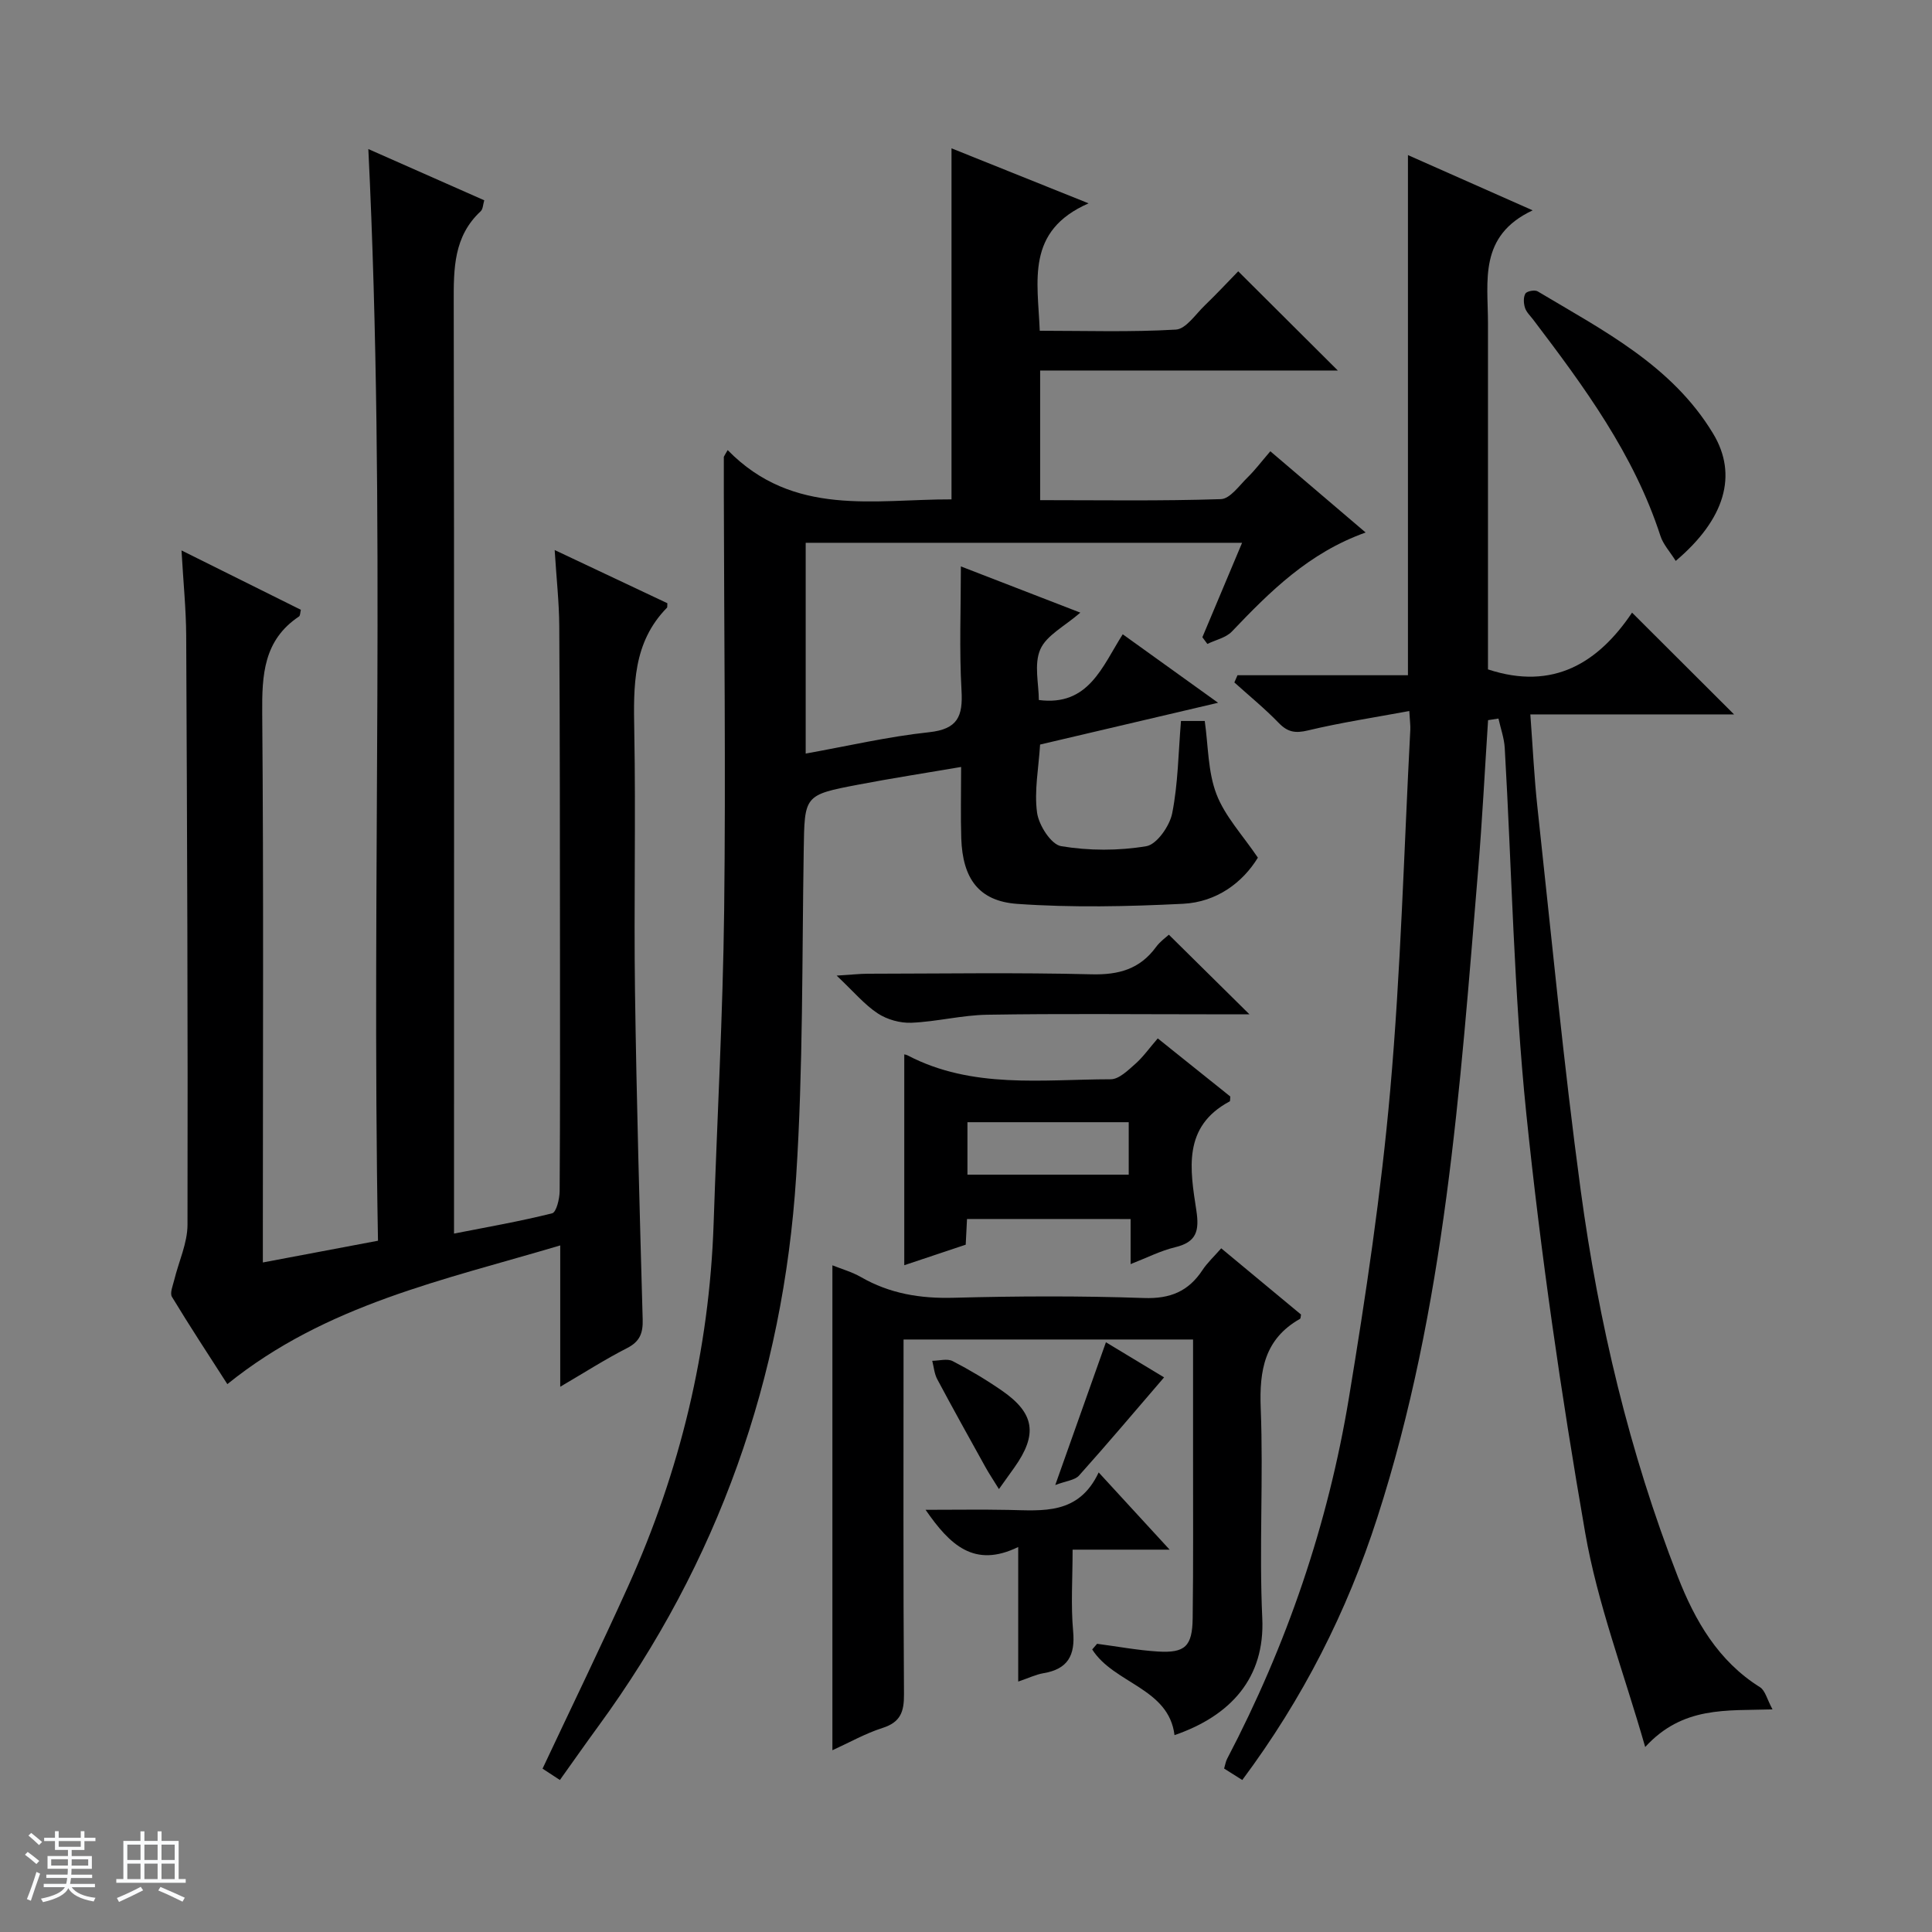 <svg enable-background="new 0 0 400 400" viewBox="0 0 400 400" xmlns="http://www.w3.org/2000/svg"><rect x="0" y="0" width="400" height="400" fill="#808080" stroke="none"/><path d="m5.17 384 .56-.58c.85.61 1.65 1.24 2.4 1.87l-.59.64c-.84-.73-1.63-1.38-2.37-1.93m1.22 9.53-.82-.34c.71-1.76 1.37-3.64 1.98-5.63.24.13.5.25.76.36-.6 1.67-1.24 3.54-1.92 5.61m-.5-13.5.57-.54c.56.44 1.31 1.06 2.26 1.87l-.64.64c-.68-.66-1.41-1.32-2.19-1.97m3.25.46h2.24v-1.36h.77v1.36h4.57v-1.36h.76v1.36h2.28v.69h-2.28v1.84h-2.64v1.26h4.18v2.64h-4.21c0 .45-.02.86-.05 1.21h4.32v.69h-4.38c-.04.34-.1.75-.19 1.22h5.15v.69h-4.82c.87 1.19 2.51 1.92 4.93 2.19-.17.31-.3.57-.37.76-2.77-.49-4.52-1.41-5.26-2.76-.56 1.26-2.3 2.23-5.24 2.9-.12-.24-.26-.48-.43-.72 2.73-.55 4.38-1.34 4.96-2.38h-4.38v-.69h4.65c.1-.38.17-.79.21-1.22h-4.32v-.69h4.4c.03-.34.05-.75.05-1.21h-4.2v-2.64h4.23v-1.26h-2.69v-1.84h-2.24zm1.46 4.46v1.29h3.45c.01-.4.02-.57.01-.53v-.32-.45h-3.46zm1.55-2.59h4.57v-1.19h-4.57zm6.11 2.59h-3.42v.77c-.01.19-.01.37-.02.53h3.44z" fill="#fafbfc"/><path d="m32.63 379.16h.82v1.98h3.54v7.89h1.46v.78h-14.37v-.78h1.46v-7.89h3.54v-1.98h.82v1.98h2.73zm-3.49 11.48.5.73c-1.61.82-3.28 1.63-5 2.41-.13-.27-.28-.55-.44-.82 1.75-.72 3.4-1.49 4.94-2.32m-2.78-5.55h2.73v-3.18h-2.73zm0 3.95h2.73v-3.2h-2.73zm3.54-3.95h2.73v-3.18h-2.73zm0 3.95h2.73v-3.2h-2.73zm7.89 4.68c-1.84-.92-3.51-1.7-5.02-2.32l.45-.73c1.89.8 3.57 1.55 5.04 2.23zm-1.62-11.81h-2.73v3.18h2.73zm-2.73 7.13h2.73v-3.2h-2.73v3.19z" fill="#fafbfc"/><g fill="#000001"><path d="m150.66 93.19c13.6 13.92 30.42 10.15 46.34 10.2 0-24.36 0-48.26 0-72.68 8.62 3.46 17.67 7.09 28.38 11.39-13.05 5.72-10.52 16.02-10.11 26.38 9.38 0 18.81.31 28.18-.24 2.08-.12 4.07-3.16 5.97-4.99 2.51-2.42 4.88-4.97 6.94-7.08 7.08 7.06 13.87 13.82 20.62 20.54-19.98 0-40.64 0-61.63 0v26.84c12.51 0 24.97.2 37.42-.21 1.9-.06 3.8-2.81 5.53-4.5 1.54-1.5 2.84-3.24 4.71-5.41 6.43 5.48 12.8 10.91 19.73 16.82-11.76 4.19-19.8 12.22-27.69 20.5-1.23 1.29-3.36 1.73-5.08 2.57-.34-.46-.68-.93-1.03-1.39 2.67-6.36 5.35-12.71 8.22-19.55-30.28 0-60.12 0-90.35 0v43.64c8.64-1.55 17.03-3.51 25.54-4.42 5.97-.64 7.03-3.32 6.72-8.67-.48-8.43-.13-16.91-.13-25.66 7.41 2.87 15.37 5.95 24.73 9.57-3.25 2.83-7.01 4.68-8.29 7.62-1.34 3.06-.3 7.16-.3 10.47 10.3 1.34 13.11-6.91 17.37-13.61 6.56 4.71 12.72 9.14 19.74 14.18-12.89 3.03-24.86 5.83-36.85 8.65-.3 4.87-1.24 9.58-.63 14.08.35 2.61 2.91 6.62 4.99 6.96 5.75.96 11.87.97 17.62.01 2.18-.36 4.85-4.19 5.37-6.82 1.22-6.13 1.27-12.5 1.82-19.11h4.92c.73 5.12.64 10.49 2.42 15.14 1.76 4.6 5.42 8.48 8.58 13.16-3.13 5.13-8.51 9.2-15.5 9.55-11.42.57-22.92.82-34.31.02-8.04-.57-11.32-5.32-11.6-13.56-.15-4.64-.03-9.29-.03-14.79-7.43 1.27-14.38 2.34-21.28 3.66-11.29 2.15-11.13 2.22-11.31 13.69-.36 22.47-.12 44.99-1.56 67.39-2.68 41.75-16.14 79.91-40.95 113.85-2.64 3.61-5.2 7.27-7.97 11.15-1.52-.99-2.7-1.77-3.59-2.35 6.02-12.8 12.04-25.19 17.71-37.74 10.77-23.88 16.83-48.91 17.71-75.15.72-21.62 1.92-43.23 2.18-64.86.34-28.79-.02-57.58-.07-86.37 0-2.49 0-4.99 0-7.48.24-.47.52-.93.8-1.39z"/><path d="m76.26 30.86c8.02 3.55 15.88 7.02 24 10.61-.26.83-.25 1.81-.74 2.27-5.6 5.2-5.6 11.86-5.58 18.83.11 62.16.06 124.33.06 186.49v6.34c6.98-1.37 13.71-2.54 20.32-4.2.86-.22 1.53-2.97 1.55-4.56.11-16.67.08-33.33.07-50-.02-22.33-.01-44.66-.15-66.99-.03-4.97-.59-9.93-.95-15.77 8.18 3.86 15.83 7.47 23.33 11.01-.04.62.01.83-.07.92-7.11 7.23-6.95 16.22-6.78 25.51.33 17.99-.1 36 .15 54 .32 22.62.96 45.25 1.59 67.86.08 2.83-.58 4.58-3.25 5.94-4.53 2.31-8.83 5.07-13.82 7.99 0-9.97 0-19.23 0-29.26-24.15 7.19-48.49 12.22-68.92 28.72-3.78-5.89-7.74-11.91-11.47-18.07-.47-.78.19-2.33.47-3.48.93-3.83 2.75-7.65 2.75-11.47.09-40.66-.08-81.32-.27-121.98-.03-5.46-.59-10.91-.97-17.61 8.77 4.36 16.68 8.3 24.71 12.29-.15.56-.11 1.21-.39 1.39-7.34 4.9-7.68 12.11-7.61 20.09.3 35.66.13 71.33.13 106.99v6.66c8.23-1.55 15.8-2.98 23.84-4.5-1.38-75.48 1.7-150.54-2-226.02z"/><path d="m257.2 368.53c-1.47-.92-2.55-1.6-3.76-2.37.24-.8.33-1.46.62-2.01 12.35-23.59 20.89-48.53 25.22-74.75 3.49-21.12 6.67-42.36 8.55-63.67 2.2-24.82 2.85-49.78 4.16-74.68.04-.81-.08-1.62-.21-3.84-7.24 1.34-14.18 2.39-20.99 4.02-2.63.63-4.2.35-6.05-1.56-2.87-2.97-6.1-5.6-9.18-8.38.22-.5.43-.99.65-1.49h35.29c0-36.25 0-71.68 0-107.69 8.14 3.61 16.36 7.25 25.82 11.44-11.24 5.27-9.25 14.63-9.25 23.31v66.49 5.24c13.59 4.48 22.91-1.46 29.83-11.75 7.27 7.25 14.05 14.02 21.12 21.07-13.85 0-27.7 0-42.18 0 .51 6.85.8 13.12 1.48 19.34 2.88 26.42 5.39 52.89 8.95 79.22 3.71 27.36 10.05 54.19 20.11 79.99 3.54 9.06 8.33 17.43 17.01 22.86 1.08.68 1.45 2.49 2.59 4.59-9.58.31-18.55-.73-26.36 7.79-4.45-15.53-9.88-29.71-12.43-44.39-5-28.77-9.2-57.74-12.19-86.78-2.58-25.11-3-50.44-4.46-75.68-.12-2.04-.85-4.05-1.3-6.08-.72.11-1.43.22-2.15.33-.68 10.35-1.2 20.71-2.06 31.05-3.75 45.19-6.81 90.51-20.88 134.07-6.26 19.43-15.39 37.46-27.95 54.31z"/><path d="m187.07 277.33c0 24.81-.08 49.12.09 73.43.03 3.64-.71 5.8-4.43 6.99-3.55 1.13-6.87 3.02-10.39 4.62 0-33.64 0-66.68 0-100.4 1.89.76 4.03 1.36 5.9 2.43 5.96 3.43 12.26 4.47 19.13 4.29 13.15-.35 26.33-.41 39.47.05 5.46.19 9.22-1.38 12.13-5.8.99-1.5 2.36-2.76 3.87-4.49 5.61 4.65 11.08 9.19 16.52 13.71-.08.38-.05.81-.22.9-7.33 4.16-8.43 10.63-8.12 18.5.57 14.47-.35 29 .32 43.46.58 12.34-6.5 20.21-18.17 24.22-1.18-9.76-12.54-10.64-17.04-17.74.34-.39.67-.78 1.01-1.17 4.2.55 8.38 1.34 12.59 1.6 5.63.34 7.12-1.07 7.2-6.87.15-11.32.07-22.65.08-33.98.01-7.81 0-15.61 0-23.75-20.01 0-39.7 0-59.94 0z"/><path d="m200.21 252.38c-.09 1.86-.17 3.35-.27 5.32-3.74 1.25-7.59 2.54-12.72 4.25 0-14.98 0-29.15 0-43.6-.37-.07.24-.09.7.16 13.38 6.99 27.86 4.96 42.05 4.94 1.71 0 3.58-1.86 5.09-3.19 1.6-1.41 2.86-3.21 4.64-5.27 5.09 4.08 10.09 8.09 15.02 12.03-.06.48.01.95-.14 1.02-9.79 5.22-8.18 14.12-6.89 22.56.65 4.25.04 6.57-4.4 7.63-3 .72-5.82 2.17-9.21 3.49 0-3.39 0-6.17 0-9.33-11.38-.01-22.43-.01-33.87-.01zm33.48-20.04c-11.26 0-22.28 0-33.39 0v10.86h33.39c0-3.81 0-7.25 0-10.86z"/><path d="m346.94 116.13c-1.2-1.92-2.6-3.42-3.17-5.19-5.48-16.89-15.81-30.9-26.35-44.78-.6-.79-1.41-1.54-1.69-2.44-.29-.92-.36-2.19.09-2.94.31-.51 1.94-.81 2.53-.46 13.52 8.08 27.81 15.32 36.33 29.45 5.18 8.56 2.45 17.75-7.74 26.36z"/><path d="m242 193.52c5.54 5.48 10.92 10.8 16.68 16.48-3.05 0-5.97 0-8.88 0-15.13 0-30.27-.16-45.39.09-5.24.08-10.46 1.44-15.71 1.66-2.32.1-5.04-.66-6.98-1.94-2.73-1.8-4.91-4.43-8.5-7.82 3.09-.19 4.74-.38 6.39-.39 15.46-.02 30.93-.27 46.39.12 5.64.14 10-1.08 13.35-5.66.84-1.15 2.09-2.02 2.65-2.54z"/><path d="m210.81 348.15c0-9.22 0-17.95 0-27.86-9.11 4.44-14.15-.42-19.18-7.7 6.11 0 11.61-.09 17.12.02 7.17.14 14.57 1.07 18.72-7.76 5.04 5.48 9.46 10.29 14.69 15.99-7.23 0-13.38 0-20.09 0 0 6.03-.38 11.5.11 16.88.46 5.02-1.09 7.85-6.15 8.7-1.58.27-3.08 1.01-5.22 1.73z"/><path d="m206.82 308.3c-1.3-2.1-2.1-3.29-2.79-4.54-3.36-6.05-6.72-12.09-9.98-18.2-.61-1.14-.71-2.54-1.04-3.82 1.42-.01 3.1-.51 4.22.06 3.53 1.82 6.96 3.87 10.23 6.13 6.77 4.69 7.4 9.05 2.57 15.88-.85 1.2-1.7 2.38-3.21 4.49z"/><path d="m228.97 277.9c4.01 2.42 8.22 4.96 12.04 7.27-5.95 6.92-11.68 13.71-17.61 20.33-.86.96-2.66 1.1-4.92 1.96 3.79-10.69 7.07-19.94 10.49-29.56z"/></g></svg>